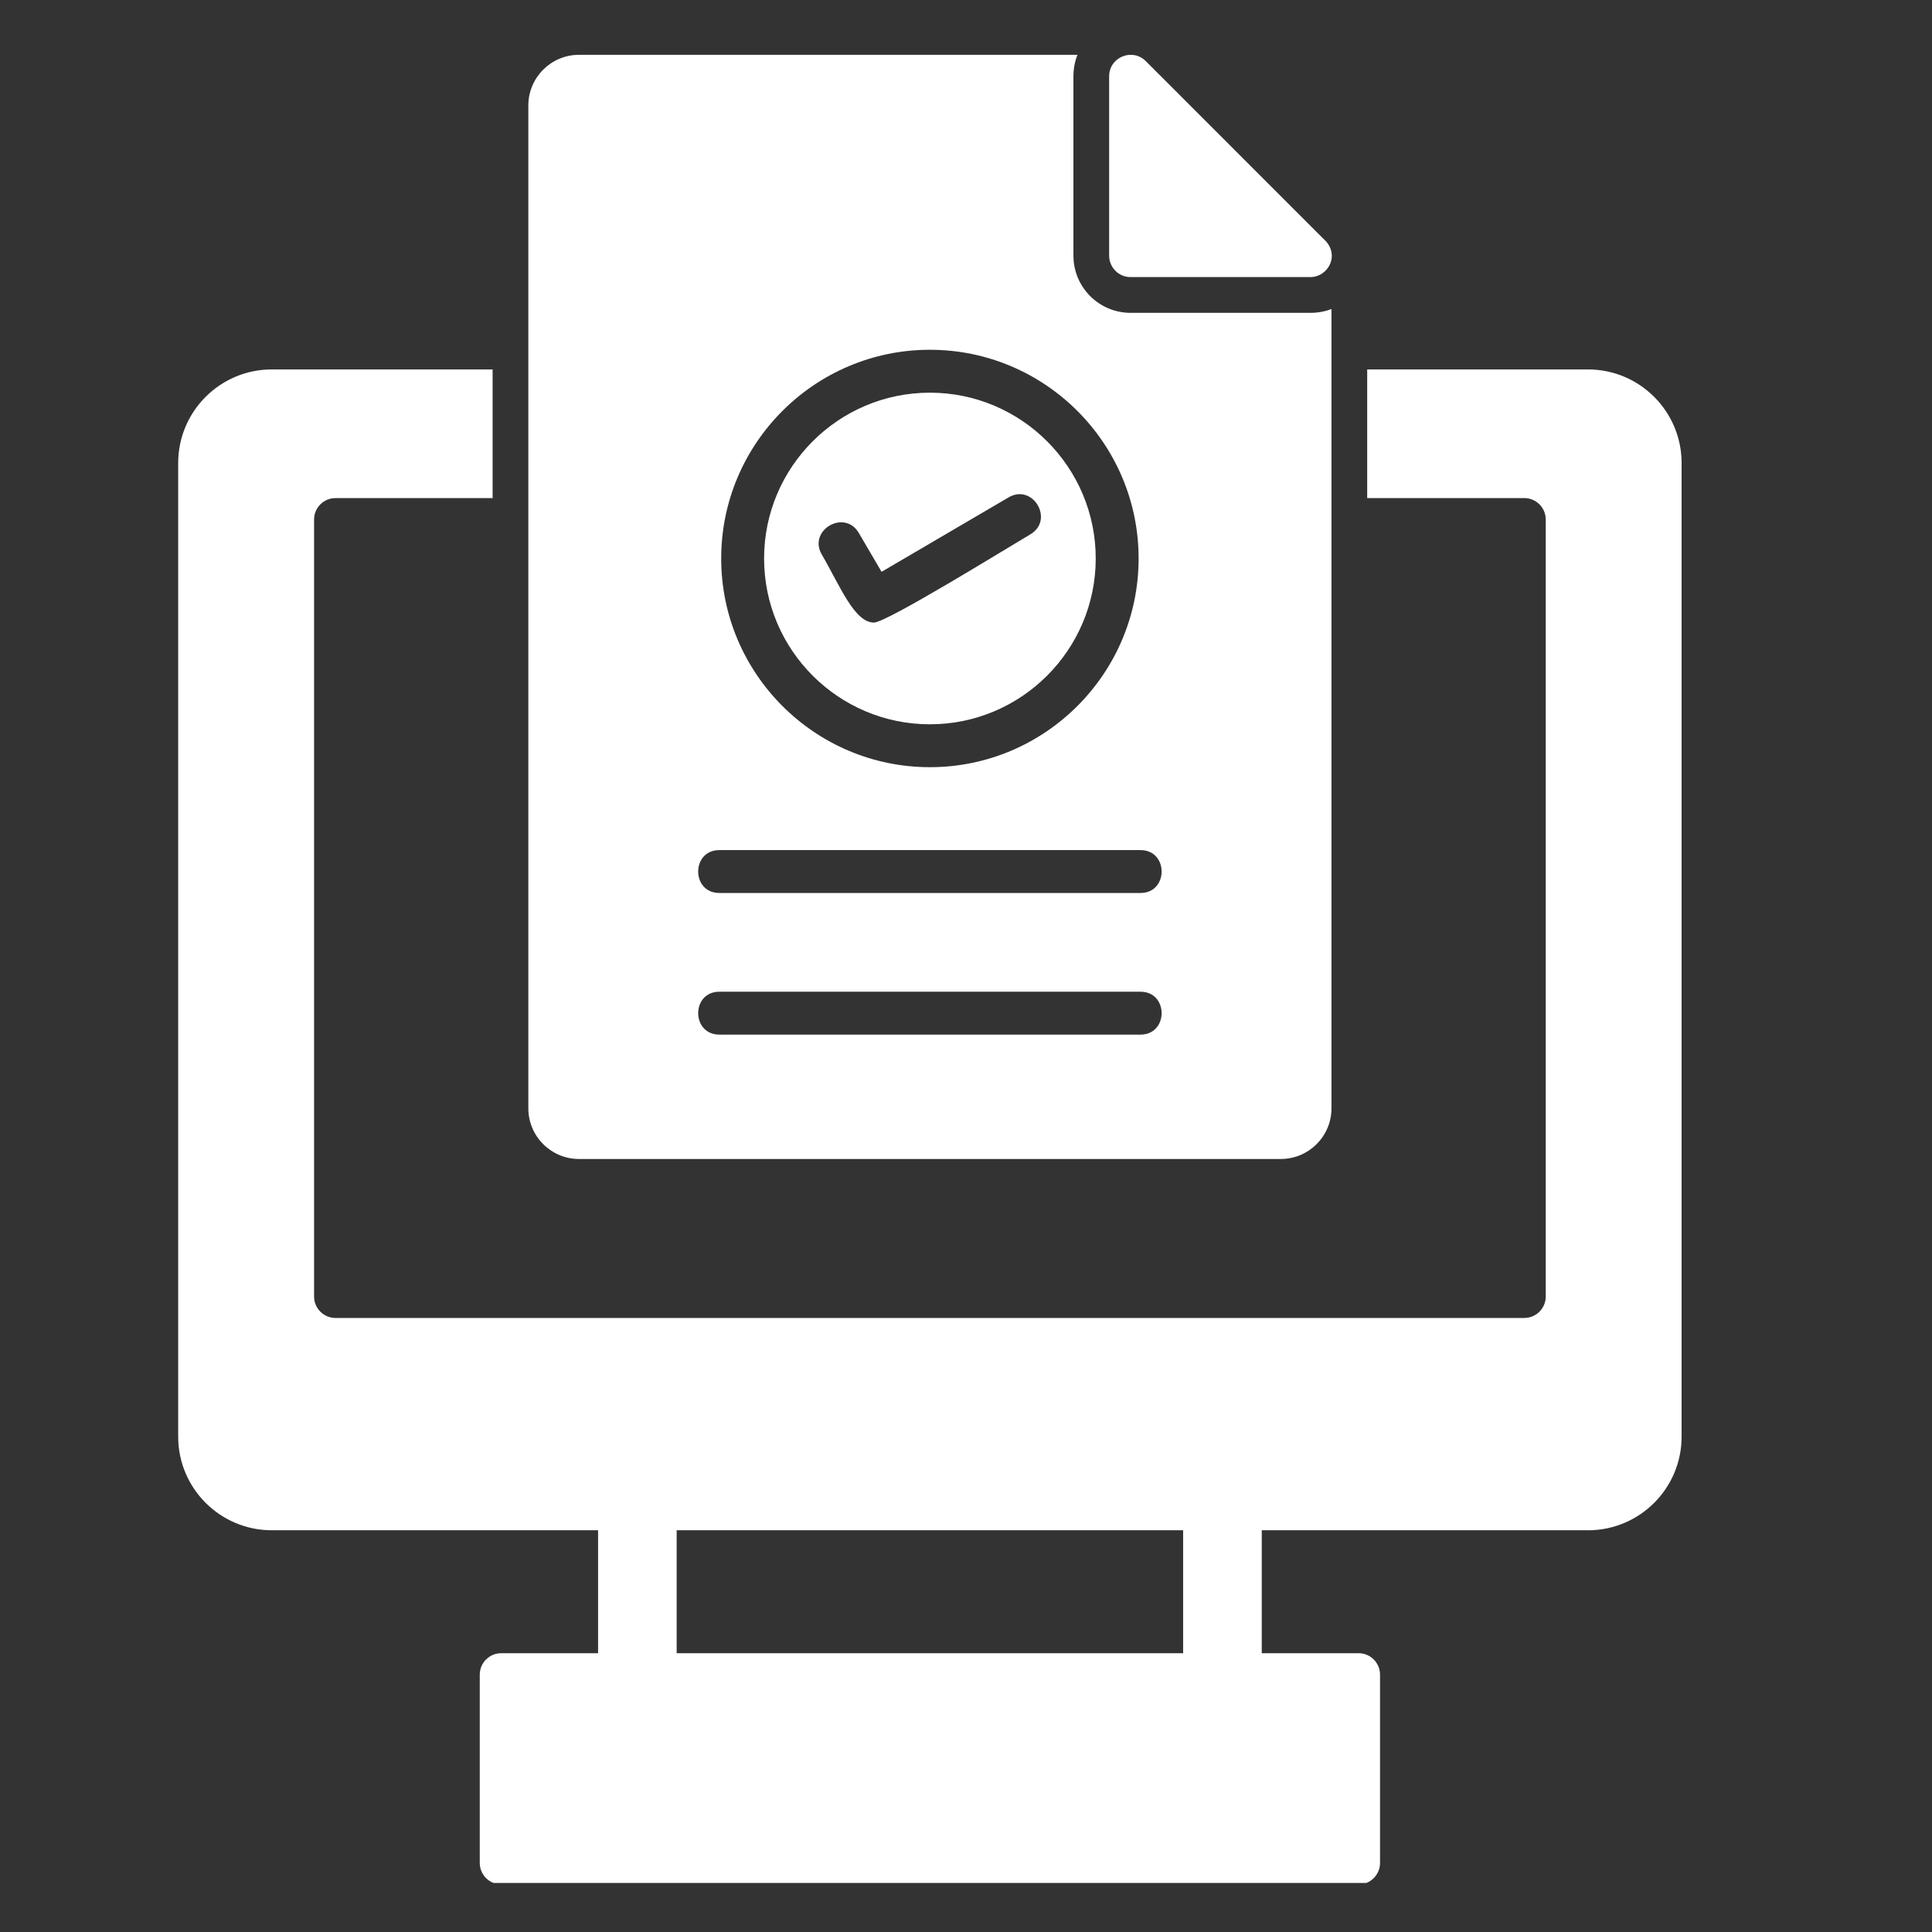 <svg xmlns="http://www.w3.org/2000/svg" xmlns:xlink="http://www.w3.org/1999/xlink" width="500" zoomAndPan="magnify" viewBox="0 0 375 375" height="500" preserveAspectRatio="xMidYMid meet" version="1.0"><rect x="0" y="0" width="375" height="375" fill="#333333" stroke="none"/><defs><clipPath id="cefd1ab7b9"><path d="M 154.902 207 L 180.402 207 L 180.402 215.211 L 154.902 215.211 Z M 154.902 207 " clip-rule="nonzero"/></clipPath><clipPath id="44764b3439"><path d="M 154.902 206.961 L 180.402 206.961 L 180.402 215.211 L 154.902 215.211 Z M 154.902 206.961 " clip-rule="nonzero"/></clipPath><clipPath id="f65de3c9ed"><path d="M 34.535 71 L 326.285 71 L 326.285 298 L 34.535 298 Z M 34.535 71 " clip-rule="nonzero"/></clipPath><clipPath id="fd8b905cc2"><path d="M 93 320 L 268 320 L 268 365.484 L 93 365.484 Z M 93 320 " clip-rule="nonzero"/></clipPath></defs><g clip-path="url(#cefd1ab7b9)"><path fill="#ffffff" d="M 176.277 215.324 L 159.105 215.324 C 156.809 215.324 154.945 213.461 154.945 211.164 C 154.945 208.863 156.809 207.004 159.105 207.004 L 176.277 207.004 C 178.574 207.004 180.438 208.863 180.438 211.164 C 180.438 213.461 178.574 215.324 176.277 215.324 Z M 176.277 215.324 " fill-opacity="1" fill-rule="nonzero"/></g><g clip-path="url(#44764b3439)"><path fill="#ffffff" d="M 176.277 215.363 L 159.105 215.363 C 156.789 215.363 154.906 213.48 154.906 211.164 C 154.906 208.844 156.789 206.961 159.105 206.961 L 176.277 206.961 C 178.594 206.961 180.477 208.844 180.477 211.164 C 180.477 213.48 178.594 215.363 176.277 215.363 Z M 159.105 207.043 C 156.832 207.043 154.988 208.891 154.988 211.164 C 154.988 213.438 156.832 215.281 159.105 215.281 L 176.277 215.281 C 178.551 215.281 180.398 213.438 180.398 211.164 C 180.398 208.891 178.551 207.043 176.277 207.043 Z M 159.105 207.043 " fill-opacity="1" fill-rule="nonzero"/></g><path fill="#ffffff" d="M 248.605 224.957 L 112.379 224.957 C 106.961 224.957 102.551 220.551 102.551 215.133 L 102.551 20.469 C 102.551 15.051 106.957 10.641 112.379 10.641 L 209.133 10.641 C 208.633 11.898 208.352 13.293 208.352 14.805 L 208.352 49.625 C 208.352 55.75 213.32 60.723 219.449 60.723 L 254.328 60.723 C 255.828 60.723 257.203 60.457 258.438 59.98 L 258.438 215.133 C 258.438 220.547 254.027 224.957 248.605 224.957 Z M 180.492 148.91 C 158.156 148.91 139.984 130.738 139.984 108.398 C 139.984 86.062 158.156 67.891 180.492 67.891 C 202.828 67.891 221.004 86.062 221.004 108.398 C 221.004 130.738 202.828 148.91 180.492 148.91 Z M 180.492 76.219 C 162.746 76.219 148.309 90.656 148.309 108.402 C 148.309 126.148 162.746 140.586 180.492 140.586 C 198.238 140.586 212.68 126.148 212.68 108.402 C 212.68 90.656 198.238 76.219 180.492 76.219 Z M 221.363 173.328 L 139.625 173.328 C 134.145 173.328 134.145 165.004 139.625 165.004 L 221.363 165.004 C 226.84 165.004 226.84 173.328 221.363 173.328 Z M 221.363 200.816 L 139.625 200.816 C 134.148 200.816 134.148 192.492 139.625 192.492 L 221.363 192.492 C 226.84 192.492 226.84 200.816 221.363 200.816 Z M 169.633 120.84 C 165.805 120.84 162.988 113.574 159.52 107.656 C 156.746 102.93 163.926 98.727 166.695 103.449 L 171.113 110.988 L 195.773 96.539 C 200.496 93.777 204.707 100.949 199.977 103.723 C 195.965 106.074 172.109 120.84 169.633 120.84 Z M 169.633 120.84 " fill-opacity="1" fill-rule="evenodd"/><path fill="#ffffff" d="M 254.328 53.785 L 219.445 53.785 C 217.148 53.785 215.285 51.922 215.285 49.625 L 215.285 14.805 C 215.285 11.113 219.773 9.242 222.391 11.859 L 256.828 46.301 C 260.285 49.305 257.859 53.785 254.328 53.785 Z M 254.328 53.785 " fill-opacity="1" fill-rule="evenodd"/><g clip-path="url(#f65de3c9ed)"><path fill="#ffffff" d="M 308.238 297.023 L 52.746 297.023 C 42.73 297.023 34.586 288.879 34.586 278.859 L 34.586 89.867 C 34.586 79.852 42.73 71.707 52.746 71.707 L 95.617 71.707 L 95.617 96.68 L 65.121 96.68 C 62.824 96.68 60.961 98.543 60.961 100.84 L 60.961 251.652 C 60.961 253.949 62.824 255.816 65.121 255.816 L 295.863 255.816 C 298.16 255.816 300.027 253.949 300.027 251.652 L 300.027 100.84 C 300.027 98.539 298.16 96.676 295.863 96.676 L 265.371 96.676 L 265.371 71.707 L 308.238 71.707 C 318.254 71.707 326.398 79.855 326.398 89.867 L 326.398 278.863 C 326.398 288.879 318.254 297.027 308.238 297.027 Z M 308.238 297.023 " fill-opacity="1" fill-rule="evenodd"/></g><path fill="#ffffff" d="M 237.273 341.039 L 123.715 341.039 C 118.812 341.039 116.086 336.062 116.086 331.695 L 116.086 286.223 C 116.086 281.852 118.809 276.875 123.715 276.875 L 237.277 276.875 C 242.184 276.875 244.906 281.852 244.906 286.223 L 244.906 331.695 C 244.906 336.066 242.18 341.039 237.273 341.039 Z M 131.34 322.344 L 229.645 322.344 L 229.645 295.566 L 131.34 295.57 Z M 131.34 322.344 " fill-opacity="1" fill-rule="evenodd"/><g clip-path="url(#fd8b905cc2)"><path fill="#ffffff" d="M 263.703 365.758 L 97.281 365.758 C 94.984 365.758 93.121 363.891 93.121 361.598 L 93.121 325.051 C 93.121 322.754 94.984 320.887 97.281 320.887 L 263.703 320.887 C 266 320.887 267.863 322.754 267.863 325.051 L 267.863 361.598 C 267.863 363.895 266 365.758 263.703 365.758 Z M 263.703 365.758 " fill-opacity="1" fill-rule="evenodd"/></g><path fill="#ffffff" d="M 199.301 276.418 L 161.688 276.418 C 156.211 276.418 156.211 268.098 161.688 268.098 L 199.301 268.098 C 204.777 268.098 204.777 276.418 199.301 276.418 Z M 199.301 276.418 " fill-opacity="1" fill-rule="evenodd"/></svg>